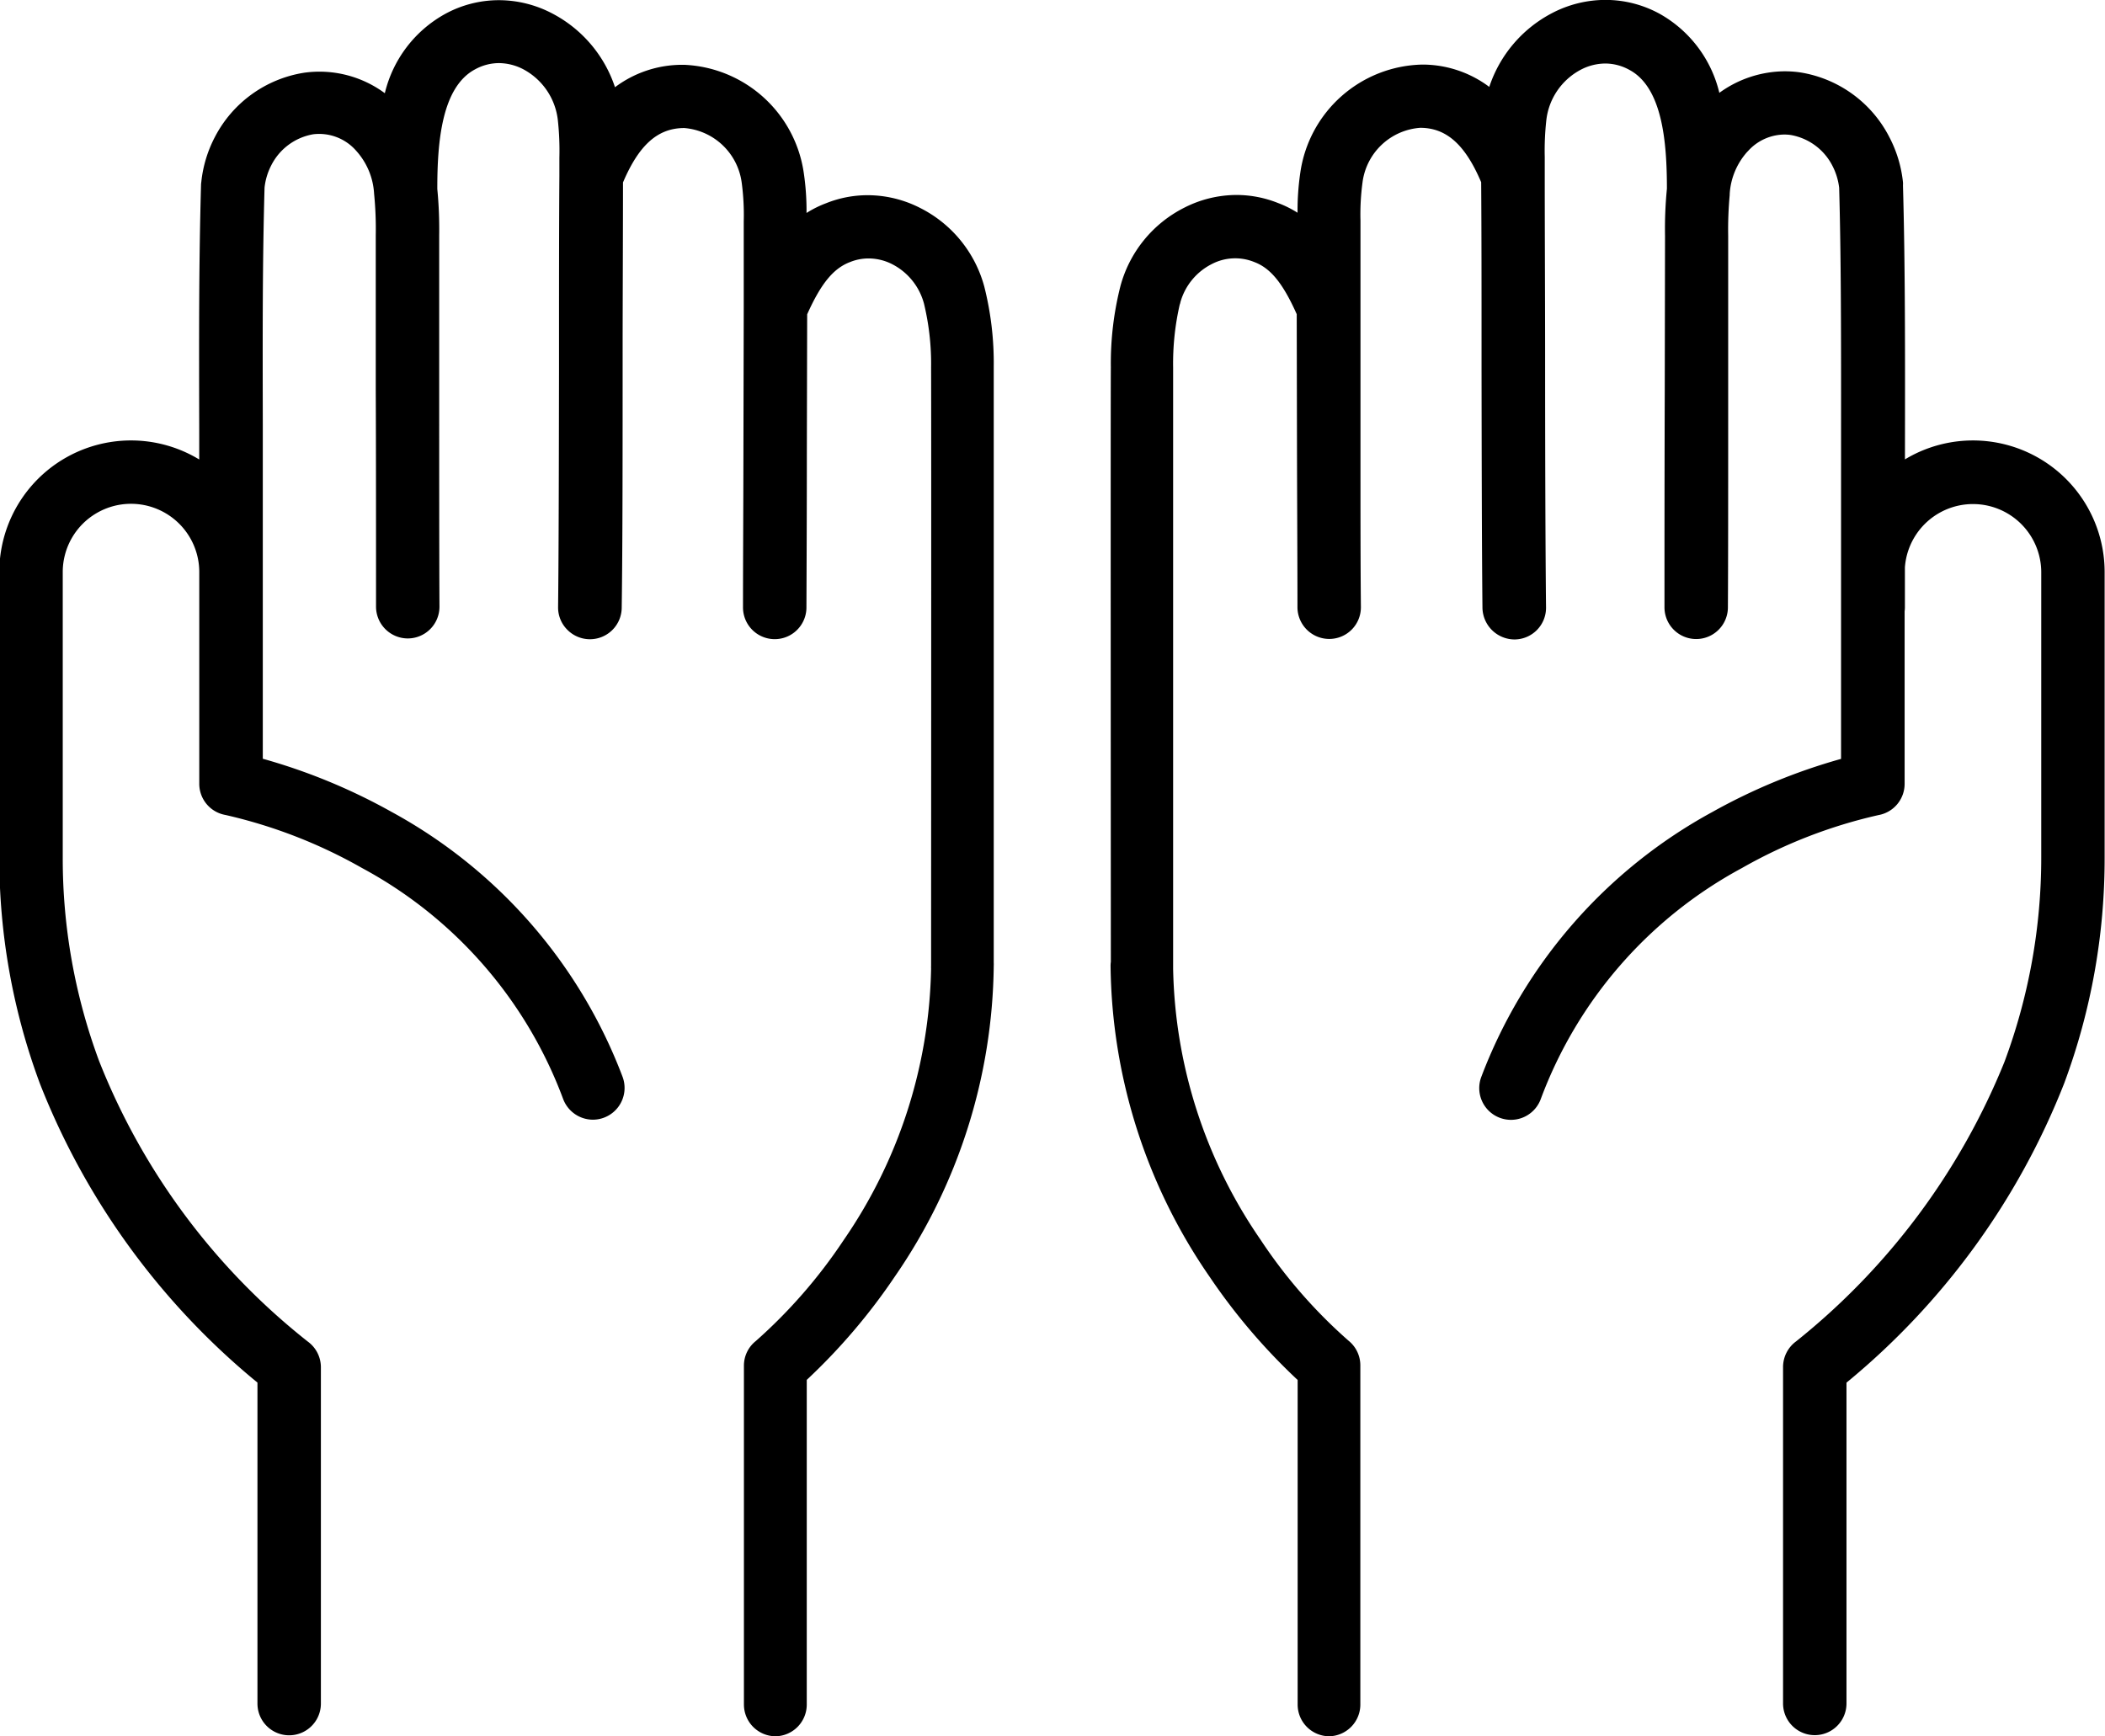 <svg viewBox="0 0 45.729 37.723" height="37.723" width="45.729" xmlns="http://www.w3.org/2000/svg">
  <g transform="translate(659.228 -1906.837)" data-name="Group 97" id="Group_97">
    <path transform="translate(-892.554 1901.207)" d="M276.194,15.3a2.761,2.761,0,0,0-1.577.5c0-2.456.007-4.4-.043-6.138a.352.352,0,0,0,0-.054,2.624,2.624,0,0,0-.286-.955A2.541,2.541,0,0,0,272.414,7.3a2.315,2.315,0,0,0-1.787.517,2.649,2.649,0,0,0-1.3-1.8,2.367,2.367,0,0,0-2.246-.009,2.7,2.7,0,0,0-1.351,1.681,2.324,2.324,0,0,0-1.507-.556A2.63,2.63,0,0,0,261.676,9.4a6.43,6.43,0,0,0-.06,1.042v0a2.22,2.22,0,0,0-.56-.308,2.359,2.359,0,0,0-1.955.1,2.592,2.592,0,0,0-1.342,1.646,6.7,6.7,0,0,0-.2,1.729c0,.98,0,11.754,0,12.93a.537.537,0,0,0-.006.077,12,12,0,0,0,2.134,6.7,12.886,12.886,0,0,0,1.93,2.255v7.1a.589.589,0,0,0,1.178,0V35.3a.588.588,0,0,0-.218-.457,11.157,11.157,0,0,1-1.932-2.216,10.823,10.823,0,0,1-1.913-5.949c0-.022,0-.045,0-.069,0-.935-.006-11.989,0-12.994a5.8,5.8,0,0,1,.148-1.391l.014-.041a1.433,1.433,0,0,1,.736-.9,1.2,1.2,0,0,1,1-.048c.382.143.669.492.985,1.2l0,2.558c0,1.4.006,2.719.011,3.834a.59.59,0,0,0,1.009.411.582.582,0,0,0,.169-.416c0-1.046-.007-2.27-.01-3.576l0-.928c0-.67,0-1.345,0-2.014l0-1.88a5.264,5.264,0,0,1,.046-.851,1.453,1.453,0,0,1,1.369-1.266c.609.008,1.044.4,1.407,1.262,0,1.035.006,2.3.008,3.631v.431c0,1.934.005,3.934.02,5.2a.592.592,0,0,0,.6.581.588.588,0,0,0,.582-.594c-.014-1.357-.017-3.523-.02-5.618,0-1.381,0-2.691-.008-3.753l0-.411a6.1,6.1,0,0,1,.037-.826,1.522,1.522,0,0,1,.8-1.16,1.2,1.2,0,0,1,1.144,0c.775.412.873,1.656.872,2.678a8.755,8.755,0,0,0-.041,1.017l-.006,3.372c0,1.72,0,3.587-.006,4.7a.589.589,0,0,0,1.178,0c0-1.021,0-2.669.006-4.26l0-3.563,0-.251a8.2,8.2,0,0,1,.034-.9l0-.02a1.6,1.6,0,0,1,.408-.973l.017-.017a1.16,1.16,0,0,1,1.008-.38,1.36,1.36,0,0,1,.99.73,1.488,1.488,0,0,1,.154.509c.049,1.769.046,3.826.041,6.208l0,1.993c0,.049,0,.1,0,.149v4.136a12.565,12.565,0,0,0-2.854,1.167,10.878,10.878,0,0,0-4.972,5.705.589.589,0,0,0,1.105.409,9.529,9.529,0,0,1,4.415-5.072,10.76,10.76,0,0,1,3-1.162.589.589,0,0,0,.485-.58l0-3.755a.559.559,0,0,0,.006-.079c0-.3,0-.595,0-.874a1.583,1.583,0,0,1,3.162.1v6.2a12.785,12.785,0,0,1-.8,4.482,14.914,14.914,0,0,1-4.56,6.116.593.593,0,0,0-.243.477V42.64a.589.589,0,0,0,1.178,0V35.621a15.766,15.766,0,0,0,4.737-6.494,13.907,13.907,0,0,0,.871-4.871v-6.2a2.763,2.763,0,0,0-2.762-2.757" data-name="Path 90" id="Path_90"></path>
    <path transform="translate(-892.554 1901.207)" d="M262.205,43.353a.689.689,0,0,1-.689-.688V35.612a13.14,13.14,0,0,1-1.913-2.243,12.093,12.093,0,0,1-2.151-6.757.607.607,0,0,1,.006-.084c0-1.2-.007-11.957,0-12.924a6.807,6.807,0,0,1,.208-1.757,2.689,2.689,0,0,1,1.392-1.707,2.506,2.506,0,0,1,1.132-.274,2.432,2.432,0,0,1,.9.175,2.292,2.292,0,0,1,.424.211,5.636,5.636,0,0,1,.06-.871,2.735,2.735,0,0,1,2.653-2.348,2.421,2.421,0,0,1,1.452.485,2.8,2.8,0,0,1,1.358-1.6,2.508,2.508,0,0,1,1.166-.29,2.448,2.448,0,0,1,1.174.3,2.679,2.679,0,0,1,1.3,1.719,2.439,2.439,0,0,1,1.421-.468,2.362,2.362,0,0,1,.322.022,2.641,2.641,0,0,1,1.946,1.4,2.721,2.721,0,0,1,.3.988.46.46,0,0,1,0,.068c.049,1.713.047,3.682.043,5.954a2.86,2.86,0,0,1,4.338,2.446v6.2a14.007,14.007,0,0,1-.877,4.906,15.972,15.972,0,0,1-4.731,6.507V42.64a.689.689,0,0,1-1.378,0V35.331a.693.693,0,0,1,.284-.558,14.935,14.935,0,0,0,4.525-6.07,12.715,12.715,0,0,0,.8-4.447v-6.2a1.483,1.483,0,0,0-2.962-.1c0,.278,0,.57,0,.87a.639.639,0,0,1-.006.087l0,3.748a.689.689,0,0,1-.568.678,10.787,10.787,0,0,0-2.967,1.151,9.432,9.432,0,0,0-4.37,5.02.689.689,0,0,1-1.293-.478,10.978,10.978,0,0,1,5.017-5.758,12.793,12.793,0,0,1,2.8-1.156v-4.06c0-.046,0-.091,0-.136V17.9l0-1.99c0-2.38.008-4.435-.041-6.2a1.392,1.392,0,0,0-.143-.471,1.259,1.259,0,0,0-.915-.677,1.018,1.018,0,0,0-.136-.009,1.077,1.077,0,0,0-.786.359l-.017.017a1.506,1.506,0,0,0-.381.916l0,.022a8.141,8.141,0,0,0-.033.883l0,.252,0,3.747c0,1.533,0,3.094-.006,4.076a.689.689,0,0,1-1.378,0c0-1.023,0-2.825.006-4.7l.006-3.372a8.9,8.9,0,0,1,.041-1.023c0-1-.093-2.2-.819-2.584a1.086,1.086,0,0,0-.521-.136,1.162,1.162,0,0,0-.53.134,1.421,1.421,0,0,0-.748,1.083,6.034,6.034,0,0,0-.036.815l0,.411c0,1.093.007,2.453.008,3.753,0,1.988.005,4.241.02,5.617a.688.688,0,0,1-.681.7.7.7,0,0,1-.7-.68c-.014-1.258-.017-3.244-.02-5.165V13.2c0-1.255,0-2.552-.008-3.611-.344-.81-.748-1.175-1.309-1.182h-.017a1.363,1.363,0,0,0-1.251,1.181,5.165,5.165,0,0,0-.045.833l0,1.883c0,.669,0,1.344,0,2.014l0,1.369c0,1.135,0,2.206.009,3.134a.687.687,0,0,1-.686.691.691.691,0,0,1-.692-.685c0-.976-.007-2.113-.01-3.316l-.006-3.055c-.3-.672-.569-1-.92-1.132a1.1,1.1,0,0,0-.925.043,1.332,1.332,0,0,0-.684.837l0,.007-.013.038a5.725,5.725,0,0,0-.143,1.364c0,1.028,0,12.078,0,12.992,0,.025,0,.049,0,.072h0a10.716,10.716,0,0,0,1.9,5.889,10.963,10.963,0,0,0,1.912,2.194.688.688,0,0,1,.255.535v7.365A.69.69,0,0,1,262.205,43.353Zm-2.017-33.286a2.308,2.308,0,0,0-1.043.252,2.49,2.49,0,0,0-1.29,1.582,6.636,6.636,0,0,0-.2,1.706c0,.967,0,11.765,0,12.928v.015a.432.432,0,0,0-.005.063,11.894,11.894,0,0,0,2.116,6.645,12.86,12.86,0,0,0,1.914,2.237l.033.03v7.142a.489.489,0,0,0,.978,0V35.3a.488.488,0,0,0-.181-.379,11.328,11.328,0,0,1-1.951-2.238,10.915,10.915,0,0,1-1.93-6v-.016c0-.017,0-.035,0-.053,0-.913-.006-11.965,0-12.995a5.871,5.871,0,0,1,.152-1.419l.015-.042a1.535,1.535,0,0,1,.786-.961,1.306,1.306,0,0,1,1.087-.051c.409.152.711.517,1.04,1.256l.009.019.006,3.1c0,1.2.005,2.339.01,3.315a.49.49,0,0,0,.838.341.482.482,0,0,0,.14-.345c0-.928-.006-2-.009-3.134l0-1.369c0-.67,0-1.345,0-2.014l0-1.88a5.337,5.337,0,0,1,.047-.867,1.548,1.548,0,0,1,1.449-1.35h.021c.655.009,1.117.417,1.5,1.323l.008.018v.02c0,1.063.006,2.369.008,3.632v.466c0,1.92.005,3.906.02,5.163a.494.494,0,0,0,.5.482.488.488,0,0,0,.482-.493c-.015-1.377-.018-3.631-.02-5.619,0-1.3,0-2.66-.008-3.753l0-.411a6.178,6.178,0,0,1,.037-.84,1.622,1.622,0,0,1,.854-1.235,1.363,1.363,0,0,1,.623-.156,1.283,1.283,0,0,1,.615.16c.821.436.925,1.707.925,2.766v.011a8.691,8.691,0,0,0-.041,1.006l-.006,3.372c0,1.878,0,3.681-.006,4.7a.489.489,0,0,0,.978,0c0-.982,0-2.543.006-4.076l.005-4a8.277,8.277,0,0,1,.034-.908l0-.023a1.689,1.689,0,0,1,.435-1.029l.017-.017a1.272,1.272,0,0,1,.93-.421,1.22,1.22,0,0,1,.163.011,1.46,1.46,0,0,1,1.065.782,1.591,1.591,0,0,1,.165.544V9.7c.049,1.77.046,3.828.041,6.21l0,2.015c0,.043,0,.085,0,.129v4.213l-.074.02a12.532,12.532,0,0,0-2.83,1.157A10.781,10.781,0,0,0,265.7,29.1a.489.489,0,0,0,.918.339,9.627,9.627,0,0,1,4.46-5.124,10.928,10.928,0,0,1,3.031-1.174.489.489,0,0,0,.4-.481l0-3.762v-.007a.454.454,0,0,0,.005-.065c0-.3,0-.6,0-.874v-.006a1.683,1.683,0,0,1,3.362.111v6.2a12.915,12.915,0,0,1-.811,4.517,14.962,14.962,0,0,1-4.6,6.163.492.492,0,0,0-.2.4V42.64a.489.489,0,0,0,.978,0V35.573l.038-.03a15.758,15.758,0,0,0,4.706-6.451,13.807,13.807,0,0,0,.865-4.836v-6.2a2.66,2.66,0,0,0-4.181-2.18l-.157.11V15.8c0-2.348.008-4.376-.043-6.135a.282.282,0,0,0,0-.04V9.614A2.528,2.528,0,0,0,274.2,8.7,2.441,2.441,0,0,0,272.4,7.4a2.237,2.237,0,0,0-1.71.5l-.121.1-.039-.151a2.551,2.551,0,0,0-1.245-1.737,2.251,2.251,0,0,0-1.079-.276,2.31,2.31,0,0,0-1.073.267,2.6,2.6,0,0,0-1.3,1.618l-.041.151-.12-.1a2.228,2.228,0,0,0-1.444-.532h-.044a2.538,2.538,0,0,0-2.408,2.179,6.381,6.381,0,0,0-.059,1.027v.2l-.16-.117a2.109,2.109,0,0,0-.535-.294A2.236,2.236,0,0,0,260.188,10.067Z" data-name="Path 90 - Outline" id="Path_90_-_Outline"></path>
    <path transform="translate(-833.429 1901.209)" d="M195.7,13.6v-.011a6.7,6.7,0,0,0-.2-1.714,2.6,2.6,0,0,0-1.344-1.649,2.359,2.359,0,0,0-1.952-.1,2.234,2.234,0,0,0-.563.309v0a6.4,6.4,0,0,0-.059-1.037,2.629,2.629,0,0,0-2.549-2.268,2.331,2.331,0,0,0-1.512.557,2.7,2.7,0,0,0-1.351-1.682,2.359,2.359,0,0,0-2.241.008,2.648,2.648,0,0,0-1.3,1.8,2.318,2.318,0,0,0-1.788-.517,2.544,2.544,0,0,0-1.873,1.35,2.624,2.624,0,0,0-.284.946.4.4,0,0,0,0,.056c-.049,1.722-.045,3.265-.039,5.4l0,.744a2.761,2.761,0,0,0-4.343,2.259v6.2a13.934,13.934,0,0,0,.88,4.894,15.728,15.728,0,0,0,4.728,6.47v7.019a.589.589,0,0,0,1.178,0V35.33a.59.59,0,0,0-.243-.476,14.722,14.722,0,0,1-4.567-6.138,12.738,12.738,0,0,1-.8-4.461v-6.2a1.583,1.583,0,0,1,3.166,0v4.6a.588.588,0,0,0,.484.579,10.866,10.866,0,0,1,3,1.163,9.528,9.528,0,0,1,4.415,5.072.59.59,0,0,0,1.088.04.583.583,0,0,0,.017-.449,10.877,10.877,0,0,0-4.972-5.705,12.565,12.565,0,0,0-2.854-1.167V18.056c0-.993,0-1.868,0-2.652v-.491c0-2.068-.008-3.562.038-5.194a1.467,1.467,0,0,1,.155-.52,1.361,1.361,0,0,1,.99-.733,1.165,1.165,0,0,1,1.014.386,1.6,1.6,0,0,1,.419.994,7.877,7.877,0,0,1,.036.908c0,.084,0,.168,0,.246l0,3.121c0,1.722,0,3.59.006,4.707a.589.589,0,0,0,1.007.413.582.582,0,0,0,.171-.416c0-1.116,0-2.984-.006-4.7l0-3.37a8.956,8.956,0,0,0-.041-1c0-1.038.1-2.282.875-2.7a1.192,1.192,0,0,1,1.14,0,1.528,1.528,0,0,1,.8,1.172,6.16,6.16,0,0,1,.035.834l0,.4c0,1.057-.006,2.367-.008,3.746v.43c0,1.931-.005,3.928-.02,5.188a.583.583,0,0,0,.168.418.59.59,0,0,0,1.01-.4c.015-1.323.018-3.418.02-5.631,0-1.33,0-2.594.008-3.631.363-.864.8-1.254,1.412-1.262a1.47,1.47,0,0,1,1.366,1.272,5.329,5.329,0,0,1,.045.858v.136c0,.556,0,1.137,0,1.739l-.006,2.674c0,1.4-.006,2.72-.01,3.835a.589.589,0,0,0,1.178,0c0-1.048.007-2.274.01-3.583l.006-2.809c.316-.711.6-1.061,1-1.209a1.191,1.191,0,0,1,.991.053,1.443,1.443,0,0,1,.74.918,5.653,5.653,0,0,1,.158,1.413c0,1.027,0,12.081,0,13a.306.306,0,0,0,0,.053,10.828,10.828,0,0,1-1.913,5.964,11.328,11.328,0,0,1-1.93,2.216.583.583,0,0,0-.22.457v7.365a.59.59,0,0,0,1.179,0v-7.1a12.976,12.976,0,0,0,1.929-2.255,12,12,0,0,0,2.133-6.7.413.413,0,0,0,0-.055c0-1.419,0-12.072,0-12.953" data-name="Path 91" id="Path_91"></path>
    <path transform="translate(-833.429 1901.209)" d="M191.052,43.351a.69.69,0,0,1-.69-.688V35.3a.682.682,0,0,1,.257-.535,11.2,11.2,0,0,0,1.909-2.193,10.729,10.729,0,0,0,1.9-5.9.493.493,0,0,1,0-.061c0-.892.006-11.946,0-13a5.569,5.569,0,0,0-.154-1.385,1.354,1.354,0,0,0-.689-.857,1.132,1.132,0,0,0-.513-.126,1.061,1.061,0,0,0-.4.077c-.364.136-.635.466-.936,1.137l-.007,2.976c0,1.238-.005,2.4-.009,3.395a.689.689,0,0,1-1.378-.005c0-.965.007-2.08.009-3.272l.007-3.236c0-.6,0-1.182,0-1.739v-.136a5.255,5.255,0,0,0-.044-.842,1.371,1.371,0,0,0-1.244-1.188h-.021c-.564.007-.97.372-1.314,1.182,0,.982-.006,2.163-.008,3.413v.2c0,2.106,0,4.276-.02,5.632a.69.69,0,0,1-1.182.473.681.681,0,0,1-.2-.489c.014-1.251.017-3.232.02-5.147V13.2c0-1.293,0-2.648.008-3.747l0-.4a6.071,6.071,0,0,0-.034-.82,1.433,1.433,0,0,0-.75-1.1,1.161,1.161,0,0,0-.53-.134,1.08,1.08,0,0,0-.516.135c-.731.388-.823,1.593-.822,2.6a9.051,9.051,0,0,1,.041,1l0,3.374c0,1.848,0,3.65.006,4.7a.689.689,0,0,1-.687.691.691.691,0,0,1-.691-.687c0-1.309,0-3.511-.006-4.707l0-3.121c0-.077,0-.162,0-.246a7.768,7.768,0,0,0-.036-.9,1.517,1.517,0,0,0-.391-.936,1.068,1.068,0,0,0-.93-.357,1.261,1.261,0,0,0-.916.681,1.366,1.366,0,0,0-.143.48c-.045,1.617-.042,3.1-.038,5.143V15.4c0,.8,0,1.667,0,2.653v4.06a12.793,12.793,0,0,1,2.8,1.156,10.976,10.976,0,0,1,5.017,5.758.69.69,0,0,1-.646.928.693.693,0,0,1-.646-.449,9.432,9.432,0,0,0-4.371-5.02,10.882,10.882,0,0,0-2.967-1.152.687.687,0,0,1-.567-.677v-4.6a1.483,1.483,0,0,0-2.966,0v6.2a12.637,12.637,0,0,0,.791,4.426,14.594,14.594,0,0,0,4.533,6.093.69.69,0,0,1,.284.556v7.309a.689.689,0,0,1-1.378,0V35.667a15.924,15.924,0,0,1-4.721-6.483,14.067,14.067,0,0,1-.887-4.929v-6.2a2.861,2.861,0,0,1,4.343-2.444l0-.559c-.005-2.133-.009-3.674.039-5.4a.486.486,0,0,1,.006-.068,2.709,2.709,0,0,1,.294-.977,2.645,2.645,0,0,1,1.948-1.4,2.392,2.392,0,0,1,1.745.446,2.678,2.678,0,0,1,1.308-1.721,2.434,2.434,0,0,1,1.169-.3,2.5,2.5,0,0,1,1.165.291,2.8,2.8,0,0,1,1.358,1.6,2.43,2.43,0,0,1,1.457-.487h.045a2.744,2.744,0,0,1,2.6,2.354,5.609,5.609,0,0,1,.059.865,2.321,2.321,0,0,1,.429-.213,2.423,2.423,0,0,1,.9-.173,2.508,2.508,0,0,1,1.133.274,2.7,2.7,0,0,1,1.4,1.713,6.773,6.773,0,0,1,.205,1.738V13.6c0,.878,0,11.5,0,12.946a.554.554,0,0,1,0,.062,12.1,12.1,0,0,1-2.15,6.757,13.057,13.057,0,0,1-1.912,2.243v7.053A.689.689,0,0,1,191.052,43.351Zm2.015-32.307a1.329,1.329,0,0,1,.6.147,1.534,1.534,0,0,1,.792.982,5.735,5.735,0,0,1,.161,1.436c0,1.054,0,12.109,0,13a.281.281,0,0,0,0,.033l0,.012v.008a10.927,10.927,0,0,1-1.93,6.02,11.416,11.416,0,0,1-1.949,2.236.484.484,0,0,0-.184.381v7.365a.49.49,0,0,0,.979,0V35.522l.033-.03a12.8,12.8,0,0,0,1.914-2.237,11.9,11.9,0,0,0,2.116-6.645.347.347,0,0,0,0-.039v-.016c0-1.421,0-12.073,0-12.952v-.012a6.6,6.6,0,0,0-.2-1.686,2.5,2.5,0,0,0-1.292-1.588,2.31,2.31,0,0,0-1.043-.252,2.226,2.226,0,0,0-.827.16,2.129,2.129,0,0,0-.54.3l-.16.12v-.2a6.34,6.34,0,0,0-.057-1.025,2.537,2.537,0,0,0-2.448-2.184,2.236,2.236,0,0,0-1.449.533l-.12.1-.041-.151a2.6,2.6,0,0,0-1.3-1.62,2.306,2.306,0,0,0-1.073-.268,2.237,2.237,0,0,0-1.075.275,2.551,2.551,0,0,0-1.249,1.739l-.039.151-.121-.1a2.224,2.224,0,0,0-1.416-.515,2.182,2.182,0,0,0-.294.02,2.444,2.444,0,0,0-1.8,1.3,2.521,2.521,0,0,0-.273.911.324.324,0,0,0,0,.044c-.049,1.73-.045,3.27-.039,5.4l0,.937-.158-.11a2.661,2.661,0,0,0-4.186,2.177v6.2a13.868,13.868,0,0,0,.874,4.859,15.71,15.71,0,0,0,4.7,6.427l.038.03v7.067a.489.489,0,0,0,.978,0V35.33a.49.49,0,0,0-.2-.395,14.815,14.815,0,0,1-4.6-6.184,12.837,12.837,0,0,1-.8-4.5v-6.2a1.683,1.683,0,0,1,3.366,0v4.6a.487.487,0,0,0,.4.48,10.926,10.926,0,0,1,3.031,1.174,9.627,9.627,0,0,1,4.46,5.125.492.492,0,0,0,.459.318.488.488,0,0,0,.459-.658,10.778,10.778,0,0,0-4.927-5.653,12.532,12.532,0,0,0-2.83-1.157l-.074-.02V18.056c0-.985,0-1.85,0-2.652v-.535c0-2.05-.007-3.531.038-5.154V9.706a1.562,1.562,0,0,1,.166-.554,1.461,1.461,0,0,1,1.065-.785,1.215,1.215,0,0,1,.164-.011,1.283,1.283,0,0,1,.936.427,1.7,1.7,0,0,1,.446,1.051,7.914,7.914,0,0,1,.037.92c0,.084,0,.168,0,.245l0,3.123c0,1.2,0,3.4.006,4.707a.489.489,0,0,0,.836.343.483.483,0,0,0,.142-.346c0-1.054,0-2.856-.006-4.7l0-3.37a8.876,8.876,0,0,0-.04-.991V9.748c0-1.066.1-2.346.928-2.785a1.277,1.277,0,0,1,.61-.158,1.362,1.362,0,0,1,.623.157,1.635,1.635,0,0,1,.856,1.25,6.213,6.213,0,0,1,.036.845l0,.4c0,1.1-.007,2.453-.008,3.746v.47c0,1.916-.005,3.9-.02,5.149a.483.483,0,0,0,.139.347.49.49,0,0,0,.839-.335c.015-1.354.018-3.524.02-5.63V13c0-1.259,0-2.448.008-3.434v-.02l.008-.018c.381-.906.844-1.314,1.5-1.323h.024a1.577,1.577,0,0,1,1.442,1.357,5.4,5.4,0,0,1,.046.873v.136c0,.556,0,1.137,0,1.739l-.007,3.236c0,1.192-.005,2.308-.009,3.273a.489.489,0,0,0,.978,0c0-1,.007-2.157.009-3.395l.007-3.018.009-.019c.328-.739.633-1.1,1.055-1.262A1.256,1.256,0,0,1,193.068,11.044Z" data-name="Path 91 - Outline" id="Path_91_-_Outline"></path>
  </g>
</svg>
